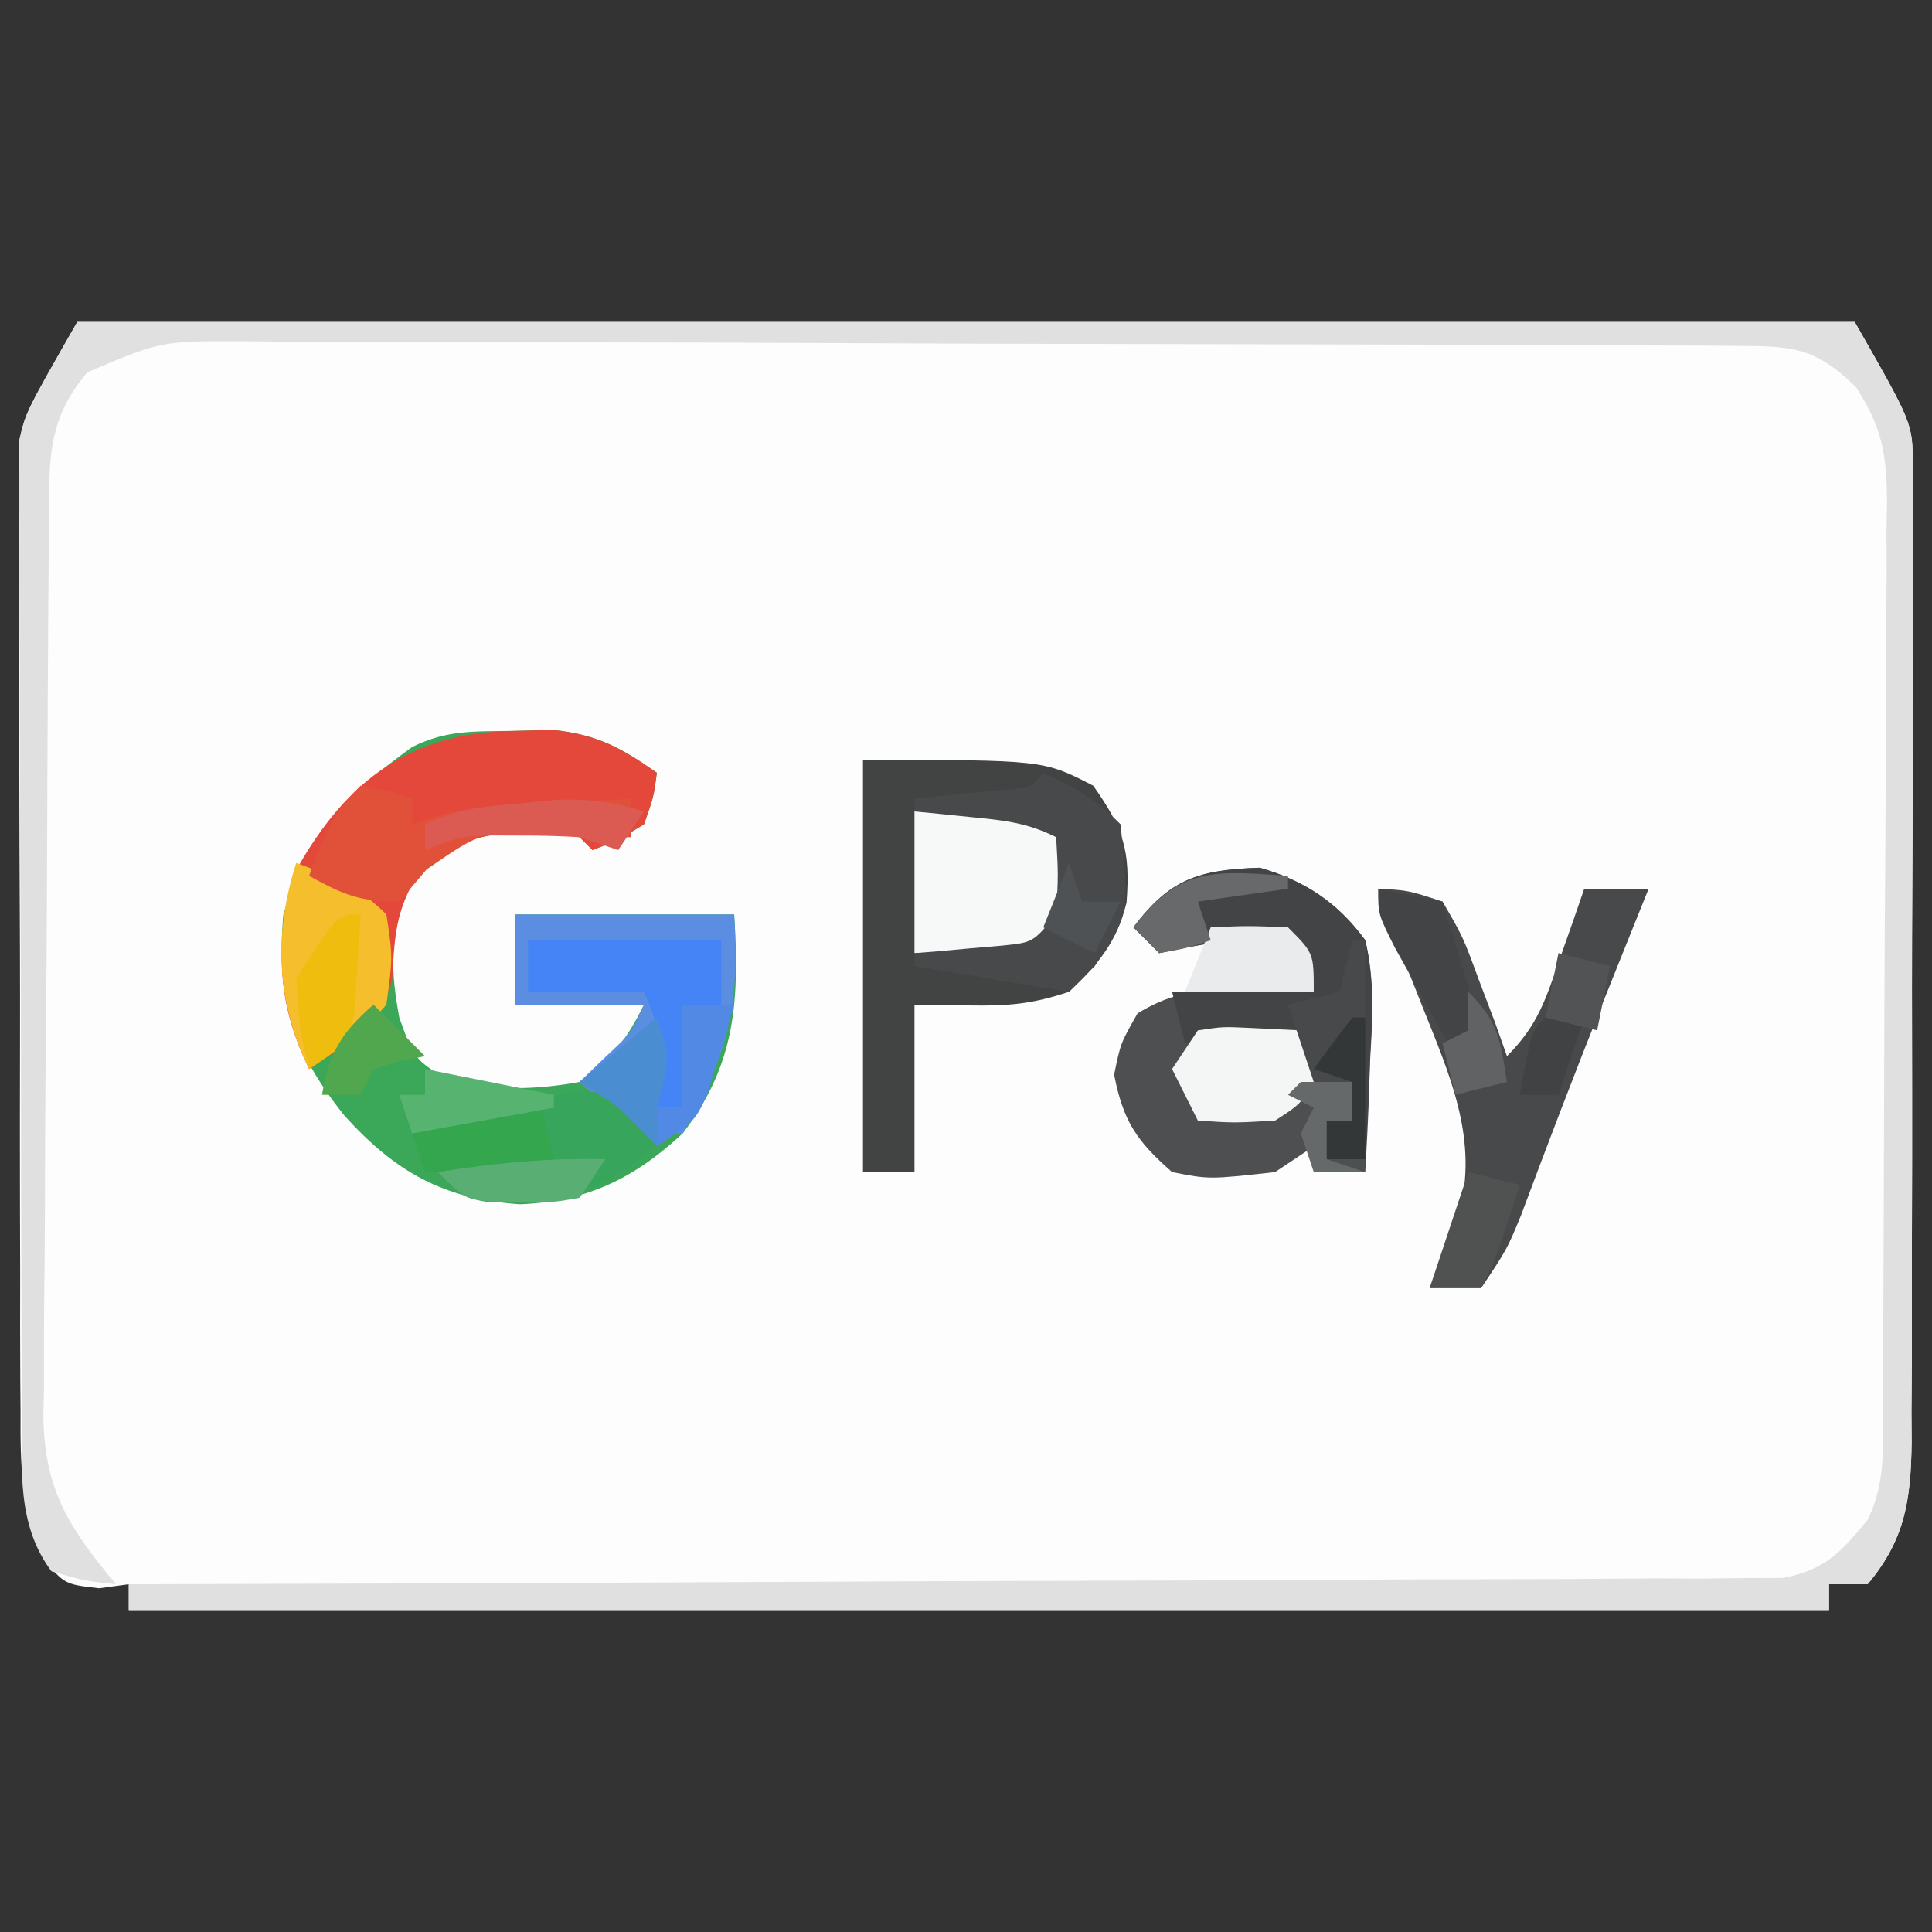 <?xml version="1.0" encoding="UTF-8"?>
<svg version="1.1" xmlns="http://www.w3.org/2000/svg" width="150" height="150">
<rect width="100%" height="100%" fill="#333333" stroke="none"/>
<path d="M0 0 C45.54 0 91.08 0 138 0 C142.5 7.875 142.5 7.875 142.501 11.073 C142.511 11.799 142.521 12.525 142.531 13.273 C142.521 14.044 142.512 14.815 142.502 15.61 C142.51 16.858 142.51 16.858 142.518 18.13 C142.531 20.861 142.514 23.59 142.496 26.32 C142.496 28.226 142.498 30.133 142.501 32.039 C142.502 36.025 142.489 40.011 142.467 43.997 C142.438 49.102 142.441 54.207 142.454 59.313 C142.461 63.246 142.453 67.178 142.44 71.111 C142.436 72.993 142.436 74.876 142.439 76.758 C142.442 79.389 142.426 82.019 142.404 84.649 C142.411 85.812 142.411 85.812 142.418 86.998 C142.356 91.454 141.912 94.535 139 98 C138.01 98 137.02 98 136 98 C136 98.66 136 99.32 136 100 C92.44 100 48.88 100 4 100 C4 99.34 4 98.68 4 98 C3.237 98.103 2.474 98.206 1.688 98.312 C-1 98 -1 98 -2.643 96.002 C-4.371 92.18 -4.428 88.764 -4.404 84.649 C-4.411 83.821 -4.418 82.992 -4.425 82.139 C-4.443 79.408 -4.439 76.677 -4.434 73.945 C-4.438 72.041 -4.443 70.137 -4.449 68.233 C-4.458 64.243 -4.456 60.254 -4.446 56.264 C-4.435 51.161 -4.455 46.058 -4.484 40.955 C-4.502 37.022 -4.502 33.09 -4.496 29.157 C-4.496 27.276 -4.502 25.395 -4.515 23.514 C-4.53 20.879 -4.519 18.245 -4.502 15.61 C-4.511 14.839 -4.521 14.068 -4.531 13.273 C-4.521 12.547 -4.511 11.821 -4.501 11.073 C-4.501 10.452 -4.501 9.831 -4.501 9.19 C-4 7 -4 7 0 0 Z " fill="#FDFDFD" transform="translate(6,25)"/>
<path d="M0 0 C1.038 -0.026 2.075 -0.052 3.145 -0.078 C6.549 0.289 8.411 1.3 11.188 3.25 C10.938 5.125 10.938 5.125 10.188 7.25 C8.125 8.5 8.125 8.5 6.188 9.25 C5.857 8.92 5.527 8.59 5.188 8.25 C0.503 7.573 -2.827 7.626 -6.875 10.188 C-9.496 14.33 -9.702 17.476 -8.812 22.25 C-7.665 25.476 -7.665 25.476 -4.812 27.25 C-1.367 27.891 1.741 27.886 5.188 27.25 C7.764 25.365 8.784 24.057 10.188 21.25 C6.888 21.25 3.587 21.25 0.188 21.25 C0.188 18.94 0.188 16.63 0.188 14.25 C5.798 14.25 11.408 14.25 17.188 14.25 C17.601 20.867 17.343 25.866 13.188 31.25 C9.414 34.759 5.733 36.541 0.562 36.75 C-5.366 36.353 -9.11 34.247 -13.062 29.875 C-17.122 24.795 -18.38 20.83 -17.812 14.25 C-15.983 8.116 -12.872 4.883 -7.812 1.25 C-5.136 -0.088 -2.988 0.044 0 0 Z " fill="#3AA759" transform="translate(39.812,56.75)"/>
<path d="M0 0 C45.54 0 91.08 0 138 0 C142.5 7.875 142.5 7.875 142.501 11.073 C142.511 11.799 142.521 12.525 142.531 13.273 C142.521 14.044 142.512 14.815 142.502 15.61 C142.51 16.858 142.51 16.858 142.518 18.13 C142.531 20.861 142.514 23.59 142.496 26.32 C142.496 28.226 142.498 30.133 142.501 32.039 C142.502 36.025 142.489 40.011 142.467 43.997 C142.438 49.102 142.441 54.207 142.454 59.313 C142.461 63.246 142.453 67.178 142.44 71.111 C142.436 72.993 142.436 74.876 142.439 76.758 C142.442 79.389 142.426 82.019 142.404 84.649 C142.411 85.812 142.411 85.812 142.418 86.998 C142.356 91.454 141.912 94.535 139 98 C138.01 98 137.02 98 136 98 C136 98.66 136 99.32 136 100 C92.44 100 48.88 100 4 100 C4 99.34 4 98.68 4 98 C4.671 97.999 5.343 97.997 6.035 97.996 C22.368 97.959 38.701 97.9 55.034 97.816 C62.932 97.776 70.83 97.744 78.729 97.729 C85.613 97.716 92.497 97.689 99.38 97.645 C103.026 97.623 106.671 97.607 110.316 97.608 C114.385 97.609 118.452 97.579 122.521 97.546 C123.731 97.551 124.942 97.556 126.189 97.561 C127.297 97.547 128.404 97.533 129.546 97.519 C130.508 97.515 131.47 97.512 132.462 97.508 C135.732 96.854 136.91 95.54 139 93 C140.548 89.905 140.165 86.631 140.177 83.233 C140.187 82.03 140.187 82.03 140.197 80.803 C140.217 78.144 140.228 75.484 140.238 72.824 C140.242 71.917 140.246 71.009 140.251 70.074 C140.271 65.27 140.286 60.466 140.295 55.662 C140.306 50.699 140.341 45.736 140.38 40.773 C140.406 36.958 140.415 33.143 140.418 29.328 C140.423 27.498 140.435 25.668 140.453 23.839 C140.478 21.277 140.477 18.717 140.47 16.155 C140.483 15.4 140.496 14.645 140.509 13.867 C140.472 10.194 140.109 8.168 138.096 5.053 C134.933 1.955 133.177 1.872 128.858 1.853 C127.768 1.846 126.679 1.839 125.557 1.831 C124.356 1.828 123.156 1.826 121.919 1.823 C120.658 1.816 119.398 1.81 118.1 1.803 C114.637 1.786 111.174 1.775 107.711 1.767 C105.548 1.762 103.385 1.756 101.221 1.749 C94.454 1.73 87.686 1.716 80.918 1.708 C73.105 1.698 65.292 1.672 57.478 1.631 C51.44 1.601 45.402 1.586 39.363 1.583 C35.756 1.581 32.15 1.572 28.543 1.547 C24.518 1.519 20.494 1.523 16.469 1.53 C15.275 1.517 14.081 1.504 12.85 1.491 C6.51 1.478 6.51 1.478 0.783 3.904 C-2.447 7.7 -2.166 10.95 -2.193 15.735 C-2.201 16.534 -2.209 17.332 -2.218 18.155 C-2.243 20.805 -2.259 23.455 -2.273 26.105 C-2.279 27.011 -2.284 27.916 -2.29 28.848 C-2.316 33.641 -2.336 38.435 -2.35 43.228 C-2.367 48.173 -2.411 53.118 -2.462 58.063 C-2.496 61.87 -2.508 65.676 -2.513 69.483 C-2.52 71.305 -2.535 73.127 -2.559 74.95 C-2.591 77.506 -2.591 80.061 -2.583 82.618 C-2.608 83.74 -2.608 83.74 -2.633 84.884 C-2.565 90.679 -0.679 93.556 3 98 C0.625 97.75 0.625 97.75 -2 97 C-4.718 93.366 -4.296 89.098 -4.291 84.762 C-4.297 83.934 -4.304 83.106 -4.311 82.253 C-4.33 79.516 -4.334 76.78 -4.336 74.043 C-4.342 72.137 -4.349 70.232 -4.356 68.326 C-4.368 64.331 -4.372 60.335 -4.371 56.34 C-4.37 51.228 -4.398 46.118 -4.432 41.007 C-4.454 37.07 -4.458 33.133 -4.457 29.196 C-4.46 27.312 -4.469 25.428 -4.484 23.545 C-4.504 20.905 -4.498 18.266 -4.486 15.626 C-4.497 14.853 -4.508 14.08 -4.52 13.284 C-4.512 12.557 -4.503 11.829 -4.494 11.08 C-4.496 10.146 -4.496 10.146 -4.498 9.193 C-4 7 -4 7 0 0 Z " fill="#E0E0E0" transform="translate(6,25)"/>
<path d="M0 0 C14 0 14 0 17.875 2 C20.241 5.341 20.775 7.064 20.465 11.066 C19.73 14.124 18.256 15.873 16 18 C13.118 18.961 11.301 19.106 8.312 19.062 C6.178 19.032 6.178 19.032 4 19 C4 23.29 4 27.58 4 32 C2.68 32 1.36 32 0 32 C0 21.44 0 10.88 0 0 Z " fill="#424443" transform="translate(67,59)"/>
<path d="M0 0 C3.51 1.006 6.071 2.701 8.195 5.629 C8.913 8.77 8.767 11.74 8.57 14.941 C8.543 15.777 8.516 16.613 8.488 17.475 C8.418 19.527 8.31 21.578 8.195 23.629 C6.875 23.629 5.555 23.629 4.195 23.629 C4.195 22.969 4.195 22.309 4.195 21.629 C3.205 22.289 2.215 22.949 1.195 23.629 C-3.921 24.197 -3.921 24.197 -6.805 23.629 C-9.569 21.211 -10.603 19.662 -11.305 16.066 C-10.805 13.629 -10.805 13.629 -9.492 11.316 C-5.21 8.628 -0.729 9.323 4.195 9.629 C3.535 8.309 2.875 6.989 2.195 5.629 C-1.976 5.52 -1.976 5.52 -6.055 6.254 C-6.632 6.378 -7.21 6.501 -7.805 6.629 C-8.465 5.969 -9.125 5.309 -9.805 4.629 C-6.963 0.84 -4.699 0.162 0 0 Z " fill="#4E4F51" transform="translate(97.805,67.371)"/>
<path d="M0 0 C1.038 -0.026 2.075 -0.052 3.145 -0.078 C6.549 0.289 8.411 1.3 11.188 3.25 C10.938 5.125 10.938 5.125 10.188 7.25 C8.125 8.5 8.125 8.5 6.188 9.25 C5.857 8.92 5.527 8.59 5.188 8.25 C0.495 7.571 -2.813 7.584 -6.812 10.25 C-9.058 13.618 -9.146 15.416 -9.367 19.312 C-10.19 22.893 -12.886 24.258 -15.812 26.25 C-18.433 20.846 -18.458 16.415 -16.75 10.688 C-12.867 3.798 -7.884 0.117 0 0 Z " fill="#E4483B" transform="translate(39.812,56.75)"/>
<path d="M0 0 C2.324 0.121 2.324 0.121 5 1 C6.582 3.723 6.582 3.723 7.812 7.062 C8.231 8.167 8.65 9.272 9.082 10.41 C9.385 11.265 9.688 12.119 10 13 C12.408 10.592 13.008 8.578 14.125 5.375 C14.478 4.372 14.831 3.369 15.195 2.336 C15.461 1.565 15.726 0.794 16 0 C17.65 0 19.3 0 21 0 C20.625 0.932 20.25 1.864 19.863 2.824 C19.346 4.112 18.829 5.4 18.312 6.688 C18.042 7.361 17.772 8.034 17.493 8.728 C15.281 14.255 13.16 19.812 11.078 25.391 C10 28 10 28 8 31 C6.68 31 5.36 31 4 31 C4.342 30.13 4.342 30.13 4.691 29.242 C4.979 28.461 5.266 27.68 5.562 26.875 C5.853 26.109 6.143 25.344 6.441 24.555 C7.634 19.1 5.51 14.344 3.5 9.312 C1.024 3.073 1.024 3.073 0 0 Z " fill="#47494A" transform="translate(107,69)"/>
<path d="M0 0 C5.61 0 11.22 0 17 0 C17.441 7.061 16.558 10.885 13 17 C9.092 17 7.884 15.494 5 13 C5.639 12.381 6.279 11.762 6.938 11.125 C9.039 9.174 9.039 9.174 10 7 C6.7 7 3.4 7 0 7 C0 4.69 0 2.38 0 0 Z " fill="#5B8EE0" transform="translate(40,71)"/>
<path d="M0 0 C3.494 1.001 6.056 2.735 8.195 5.629 C8.907 8.607 8.769 11.401 8.57 14.441 C8.543 15.23 8.516 16.018 8.488 16.83 C8.418 18.764 8.31 20.697 8.195 22.629 C7.205 22.629 6.215 22.629 5.195 22.629 C5.195 21.639 5.195 20.649 5.195 19.629 C5.855 19.629 6.515 19.629 7.195 19.629 C7.195 18.639 7.195 17.649 7.195 16.629 C6.205 16.629 5.215 16.629 4.195 16.629 C3.865 15.639 3.535 14.649 3.195 13.629 C0.225 13.629 -2.745 13.629 -5.805 13.629 C-6.135 12.309 -6.465 10.989 -6.805 9.629 C-3.175 9.629 0.455 9.629 4.195 9.629 C3.535 8.309 2.875 6.989 2.195 5.629 C-1.976 5.52 -1.976 5.52 -6.055 6.254 C-6.632 6.378 -7.21 6.501 -7.805 6.629 C-8.465 5.969 -9.125 5.309 -9.805 4.629 C-6.963 0.84 -4.699 0.162 0 0 Z " fill="#434446" transform="translate(97.805,67.371)"/>
<path d="M0 0 C8.625 -0.25 8.625 -0.25 12 2 C12.652 7.11 12.652 7.11 10.77 9.68 C8.476 11.391 7.14 11.31 4.312 11.188 C2.889 11.126 1.466 11.064 0 11 C0 7.37 0 3.74 0 0 Z " fill="#F7F8F8" transform="translate(71,63)"/>
<path d="M0 0 C2.468 1.152 4.048 2.048 6 4 C6.686 10.971 6.686 10.971 4 15 C3.34 15.66 2.68 16.32 2 17 C-3.94 16.01 -3.94 16.01 -10 15 C-10 14.67 -10 14.34 -10 14 C-9.374 13.951 -8.747 13.902 -8.102 13.852 C-7.284 13.777 -6.467 13.702 -5.625 13.625 C-4.813 13.555 -4.001 13.486 -3.164 13.414 C-0.797 13.171 -0.797 13.171 1 11 C1.167 7.917 1.167 7.917 1 5 C-1.296 3.852 -3.077 3.692 -5.625 3.438 C-6.442 3.354 -7.26 3.27 -8.102 3.184 C-8.728 3.123 -9.355 3.062 -10 3 C-10 2.67 -10 2.34 -10 2 C-9.043 1.909 -9.043 1.909 -8.066 1.816 C-6.827 1.691 -6.827 1.691 -5.562 1.562 C-4.739 1.481 -3.915 1.4 -3.066 1.316 C-1.013 1.211 -1.013 1.211 0 0 Z " fill="#47494B" transform="translate(81,60)"/>
<path d="M0 0 C2.915 1.074 4.778 1.778 7 4 C7.5 7.312 7.5 7.312 7 11 C5.178 13.129 3.34 14.391 1 16 C-1.539 10.764 -1.776 5.551 0 0 Z " fill="#F4BE2D" transform="translate(23,67)"/>
<path d="M0 0 C0 3 0 3 0 3 Z M-5 2 C-2.875 2.375 -2.875 2.375 -1 3 C-1 3.66 -1 4.32 -1 5 C-0.01 4.67 0.98 4.34 2 4 C4.393 3.774 6.789 3.592 9.188 3.438 C10.46 3.354 11.732 3.27 13.043 3.184 C14.019 3.123 14.995 3.062 16 3 C16 3.99 16 4.98 16 6 C13.938 6 11.872 5.99 9.816 5.824 C4.492 5.489 4.492 5.489 0.125 8.5 C-0.576 9.325 -1.278 10.15 -2 11 C-5.106 11 -6.353 10.461 -9 9 C-7.926 6.085 -7.222 4.222 -5 2 Z " fill="#E15038" transform="translate(33,59)"/>
<path d="M0 0 C4.95 0 9.9 0 15 0 C15 1.65 15 3.3 15 5 C14.01 5 13.02 5 12 5 C12 7.64 12 10.28 12 13 C11.01 13 10.02 13 9 13 C9.186 12.072 9.371 11.144 9.562 10.188 C10.241 6.987 10.241 6.987 9 4 C6.03 4 3.06 4 0 4 C0 2.68 0 1.36 0 0 Z " fill="#4484F6" transform="translate(41,73)"/>
<path d="M0 0 C2.625 0.312 2.625 0.312 4.438 2.312 C4.829 2.973 5.221 3.632 5.625 4.312 C1.2 7.943 -1.718 8.745 -7.422 8.648 C-9.375 8.312 -9.375 8.312 -11.375 6.312 C-6.92 5.817 -6.92 5.817 -2.375 5.312 C-2.705 3.993 -3.035 2.672 -3.375 1.312 C-2.375 0.312 -2.375 0.312 0 0 Z " fill="#37A55B" transform="translate(45.375,84.688)"/>
<path d="M0 0 C1.945 -0.293 1.945 -0.293 4.125 -0.188 C5.404 -0.126 6.683 -0.064 8 0 C8.688 1.812 8.688 1.812 9 4 C7.938 5.75 7.938 5.75 6 7 C2.812 7.188 2.812 7.188 0 7 C-0.66 5.68 -1.32 4.36 -2 3 C-1.34 2.01 -0.68 1.02 0 0 Z " fill="#F4F5F5" transform="translate(93,80)"/>
<path d="M0 0 C1.32 0 2.64 0 4 0 C3.576 1.462 3.135 2.92 2.688 4.375 C2.444 5.187 2.2 5.999 1.949 6.836 C1 9 1 9 -2 11 C-2.433 10.546 -2.866 10.092 -3.312 9.625 C-5.108 7.8 -5.108 7.8 -8 6 C-6.02 4.35 -4.04 2.7 -2 1 C-1 4 -1 4 -1.938 6.188 C-2.463 7.085 -2.463 7.085 -3 8 C-2.01 8 -1.02 8 0 8 C0 5.36 0 2.72 0 0 Z " fill="#5189E4" transform="translate(53,78)"/>
<path d="M0 0 C0.33 0 0.66 0 1 0 C1 5.61 1 11.22 1 17 C0.01 17 -0.98 17 -2 17 C-2 16.01 -2 15.02 -2 14 C-1.34 14 -0.68 14 0 14 C0 13.01 0 12.02 0 11 C-0.99 11 -1.98 11 -3 11 C-3.66 9.02 -4.32 7.04 -5 5 C-3.68 4.67 -2.36 4.34 -1 4 C-0.67 2.68 -0.34 1.36 0 0 Z " fill="#47494B" transform="translate(105,73)"/>
<path d="M0 0 C0.33 1.32 0.66 2.64 1 4 C-2.215 5.607 -5.436 5.057 -9 5 C-9.33 4.01 -9.66 3.02 -10 2 C-6.356 -0.429 -4.288 -0.162 0 0 Z " fill="#33A64E" transform="translate(42,86)"/>
<path d="M0 0 C2.475 0.495 2.475 0.495 5 1 C5.99 4.3 6.98 7.6 8 11 C7.34 11.66 6.68 12.32 6 13 C4.995 11.211 3.996 9.419 3 7.625 C2.165 6.128 2.165 6.128 1.312 4.602 C0 2 0 2 0 0 Z " fill="#424445" transform="translate(107,69)"/>
<path d="M0 0 C2.875 -0.125 2.875 -0.125 6 0 C8 2 8 2 8 5 C4.7 5 1.4 5 -2 5 C-1.34 3.35 -0.68 1.7 0 0 Z " fill="#EAEBEC" transform="translate(94,72)"/>
<path d="M0 0 C-0.087 1.626 -0.195 3.251 -0.312 4.875 C-0.371 5.78 -0.429 6.685 -0.488 7.617 C-1 10 -1 10 -4 12 C-4.75 8.812 -4.75 8.812 -5 5 C-1.809 0 -1.809 0 0 0 Z " fill="#EEBD0E" transform="translate(28,71)"/>
<path d="M0 0 C1.32 0.33 2.64 0.66 4 1 C2.125 6.75 2.125 6.75 1 9 C-0.32 9 -1.64 9 -3 9 C-2.01 6.03 -1.02 3.06 0 0 Z " fill="#505252" transform="translate(114,91)"/>
<path d="M0 0 C-0.99 1.485 -0.99 1.485 -2 3 C-2.99 2.67 -3.98 2.34 -5 2 C-6.498 1.908 -7.999 1.87 -9.5 1.875 C-10.273 1.872 -11.047 1.87 -11.844 1.867 C-14.184 1.919 -14.184 1.919 -17 3 C-17 2.34 -17 1.68 -17 1 C-14.5 -0.25 -12.407 -0.364 -9.625 -0.625 C-8.669 -0.72 -7.712 -0.816 -6.727 -0.914 C-4.215 -0.993 -2.377 -0.755 0 0 Z " fill="#DB5A51" transform="translate(50,63)"/>
<path d="M0 0 C-0.99 1.485 -0.99 1.485 -2 3 C-4.094 3.363 -4.094 3.363 -6.5 3.312 C-7.294 3.309 -8.088 3.305 -8.906 3.301 C-11 3 -11 3 -13 1 C-8.614 0.298 -4.442 -0.108 0 0 Z " fill="#59AF73" transform="translate(47,90)"/>
<path d="M0 0 C1.32 1.32 2.64 2.64 4 4 C3.361 4.124 2.721 4.247 2.062 4.375 C1.042 4.684 1.042 4.684 0 5 C-0.33 5.66 -0.66 6.32 -1 7 C-1.99 7 -2.98 7 -4 7 C-3.436 3.73 -2.5 2.174 0 0 Z " fill="#51A74E" transform="translate(29,78)"/>
<path d="M0 0 C1.073 3.22 0.871 3.904 0 7 C0 7.99 0 8.98 0 10 C-0.433 9.546 -0.866 9.092 -1.312 8.625 C-3.108 6.8 -3.108 6.8 -6 5 C-4.02 3.35 -2.04 1.7 0 0 Z " fill="#4A8DD0" transform="translate(51,79)"/>
<path d="M0 0 C0 0.33 0 0.66 0 1 C-2.31 1.33 -4.62 1.66 -7 2 C-6.67 2.99 -6.34 3.98 -6 5 C-7.875 5.625 -7.875 5.625 -10 6 C-10.66 5.34 -11.32 4.68 -12 4 C-8.411 -0.786 -5.583 -0.372 0 0 Z " fill="#67696A" transform="translate(100,68)"/>
<path d="M0 0 C0.33 0 0.66 0 1 0 C1 3.63 1 7.26 1 11 C0.01 11 -0.98 11 -2 11 C-2 10.01 -2 9.02 -2 8 C-1.34 8 -0.68 8 0 8 C0 7.01 0 6.02 0 5 C-0.99 4.67 -1.98 4.34 -3 4 C-2.027 2.647 -1.026 1.313 0 0 Z " fill="#343738" transform="translate(105,79)"/>
<path d="M0 0 C0.99 0 1.98 0 3 0 C2.34 1.98 1.68 3.96 1 6 C0.01 6 -0.98 6 -2 6 C-1.125 1.125 -1.125 1.125 0 0 Z " fill="#404244" transform="translate(120,79)"/>
<path d="M0 0 C1.32 0 2.64 0 4 0 C4 0.99 4 1.98 4 3 C3.34 3 2.68 3 2 3 C2 3.99 2 4.98 2 6 C2.99 6.33 3.98 6.66 5 7 C3.68 7 2.36 7 1 7 C0.67 6.01 0.34 5.02 0 4 C0.33 3.34 0.66 2.68 1 2 C0.34 1.67 -0.32 1.34 -1 1 C-0.67 0.67 -0.34 0.34 0 0 Z " fill="#66696A" transform="translate(101,84)"/>
<path d="M0 0 C3.3 0.66 6.6 1.32 10 2 C10 2.33 10 2.66 10 3 C6.37 3.66 2.74 4.32 -1 5 C-1.33 4.01 -1.66 3.02 -2 2 C-1.34 2 -0.68 2 0 2 C0 1.34 0 0.68 0 0 Z " fill="#57B470" transform="translate(33,83)"/>
<path d="M0 0 C2.36 2.36 2.491 3.779 3 7 C1.68 7.33 0.36 7.66 -1 8 C-1.33 6.68 -1.66 5.36 -2 4 C-1.34 3.67 -0.68 3.34 0 3 C0 2.01 0 1.02 0 0 Z " fill="#606263" transform="translate(114,77)"/>
<path d="M0 0 C1.98 0.495 1.98 0.495 4 1 C3.67 2.65 3.34 4.3 3 6 C1.68 5.67 0.36 5.34 -1 5 C-0.67 3.35 -0.34 1.7 0 0 Z " fill="#515354" transform="translate(121,74)"/>
<path d="M0 0 C0.33 0.99 0.66 1.98 1 3 C1.99 3 2.98 3 4 3 C3.34 4.32 2.68 5.64 2 7 C0.68 6.34 -0.64 5.68 -2 5 C-1.34 3.35 -0.68 1.7 0 0 Z " fill="#4F5254" transform="translate(83,67)"/>
</svg>

